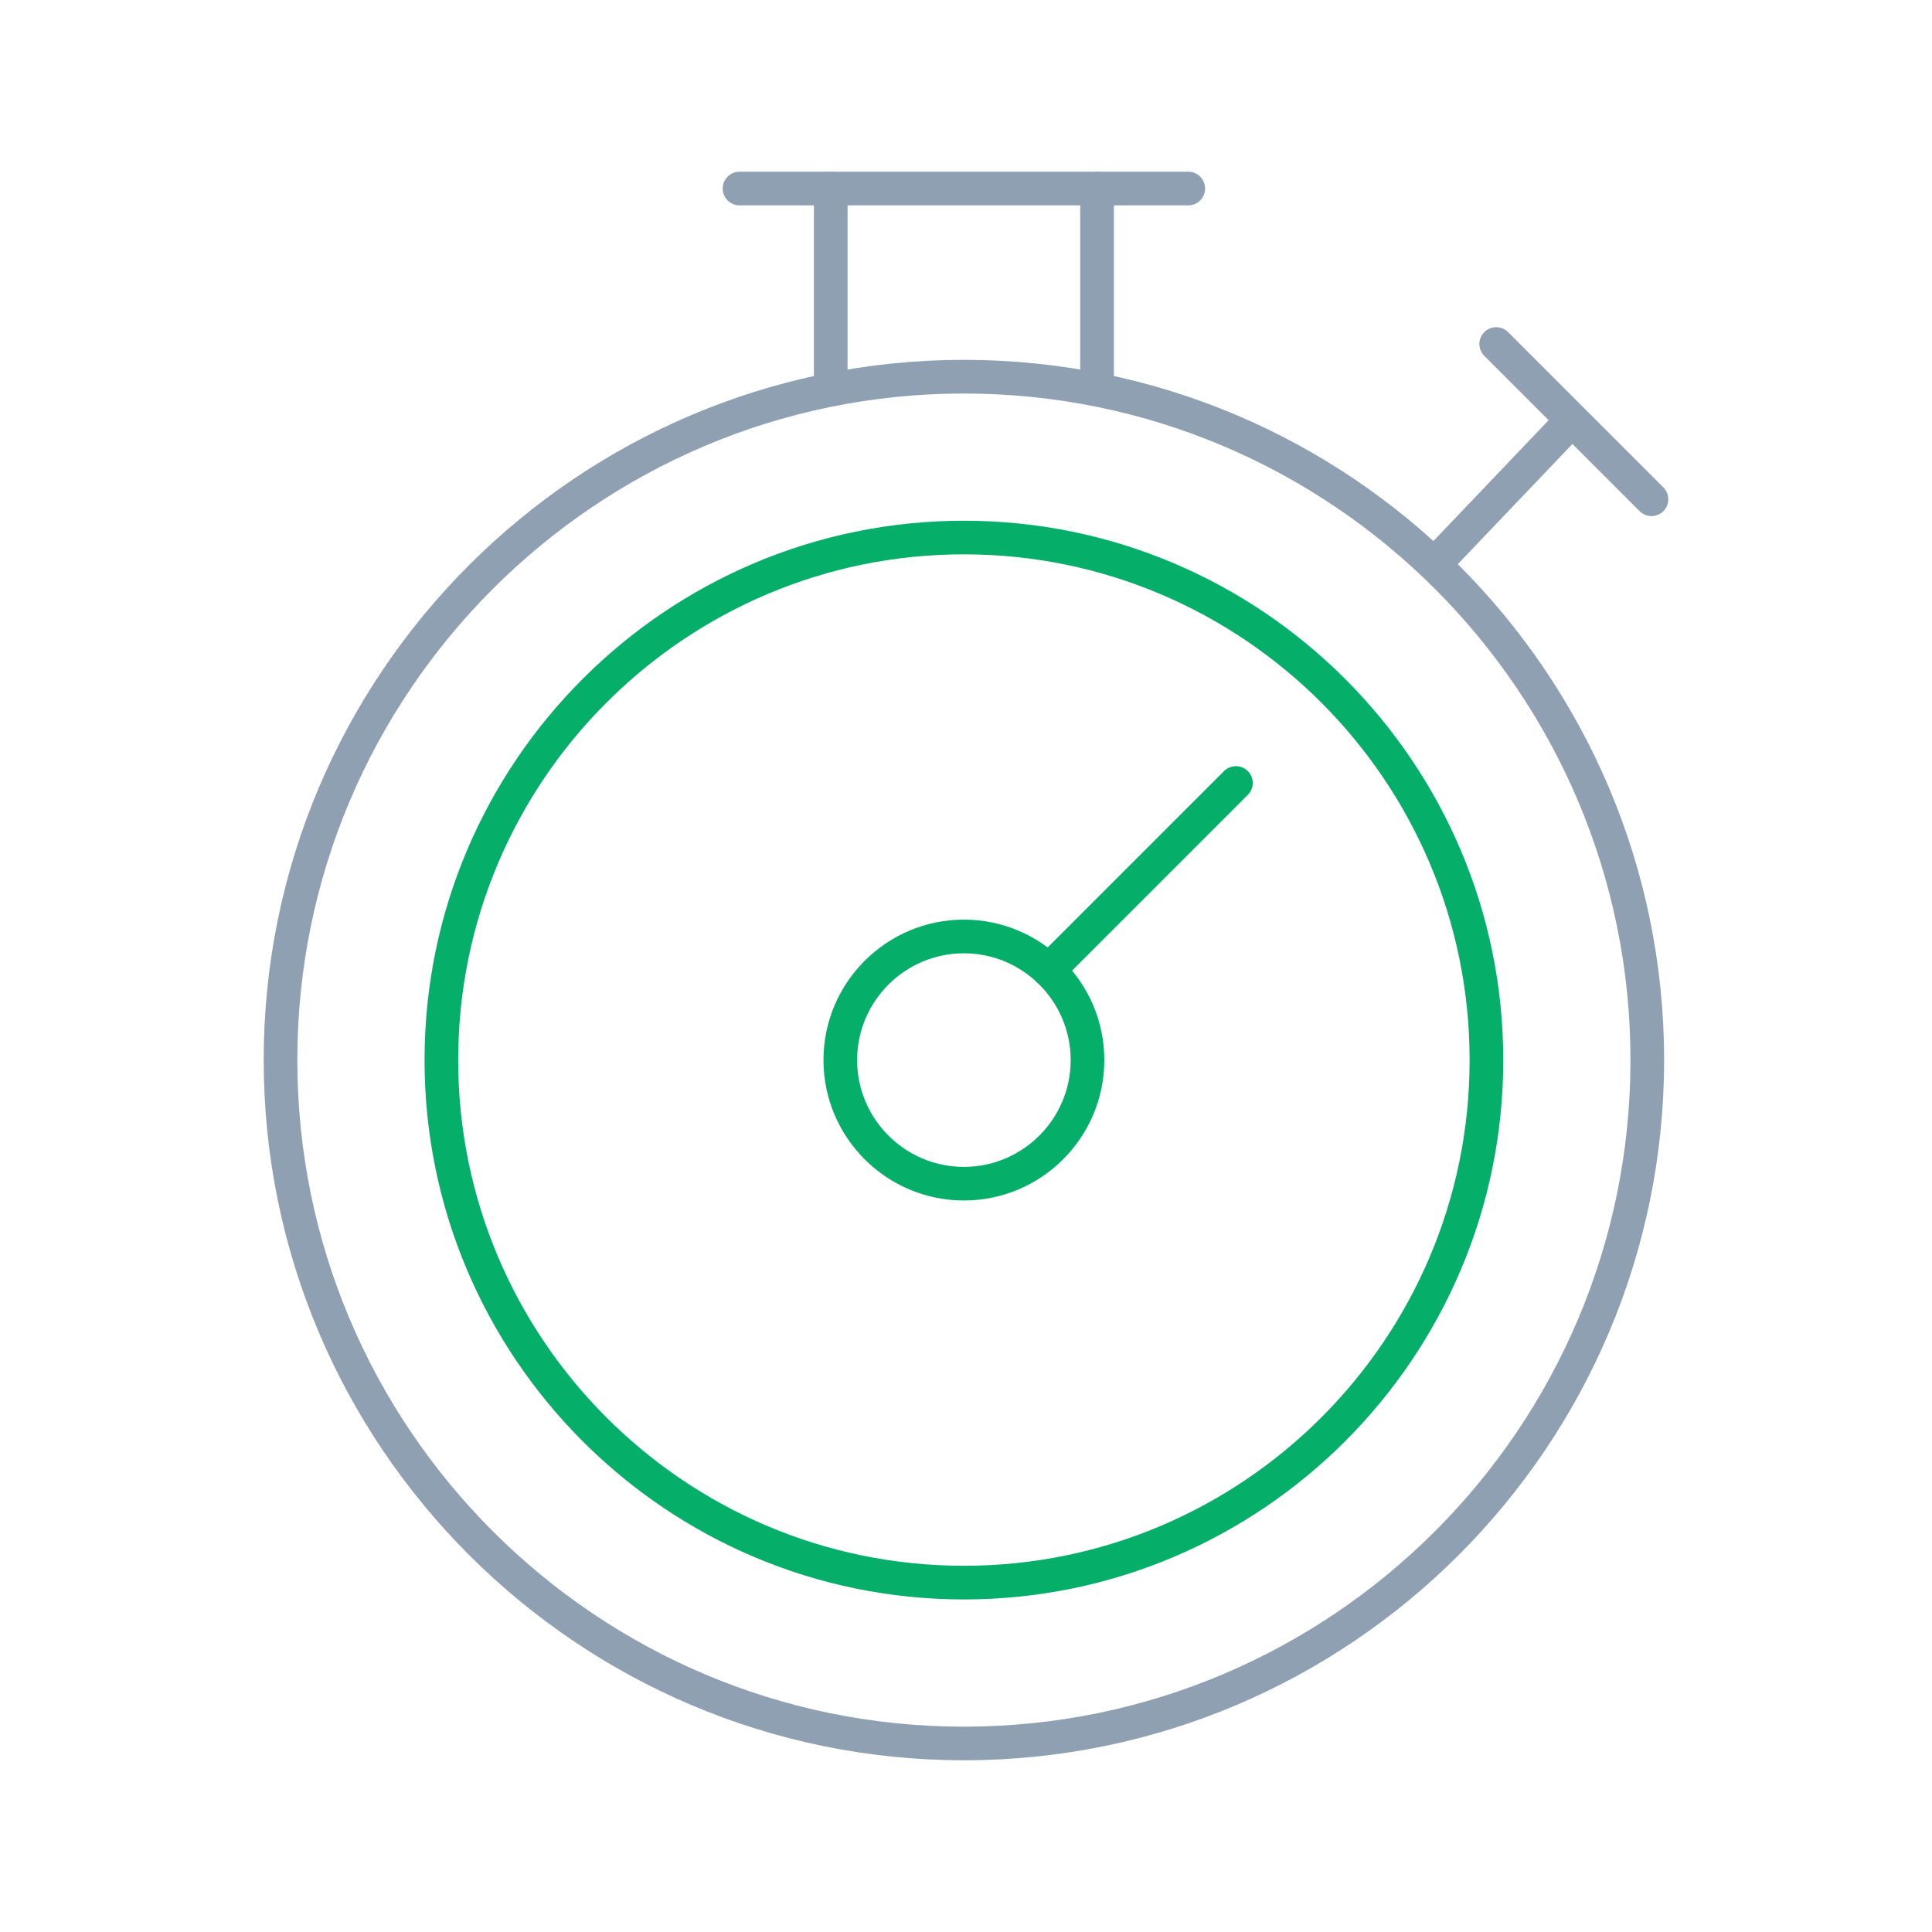 <?xml version="1.0" encoding="UTF-8"?>
<svg id="Layer_1" xmlns="http://www.w3.org/2000/svg" version="1.1" viewBox="0 0 70 70">
  <!-- Generator: Adobe Illustrator 29.5.0, SVG Export Plug-In . SVG Version: 2.1.0 Build 137)  -->
  <defs>
    <style>
      .st0 {
        fill: #05ae69;
      }

      .st1 {
        fill: #8fa0b3;
      }
    </style>
  </defs>
  <path class="st0" d="M37.995,35.762c-.155,0-.312-.06-.431-.178-.237-.239-.237-.624,0-.862l6.785-6.785c.239-.236.624-.236.862,0,.237.239.237.624,0,.862l-6.785,6.785c-.119.118-.276.178-.431.178Z"/>
  <path class="st1" d="M34.924,63.778c-13.988,0-25.37-11.381-25.37-25.37s11.381-25.37,25.37-25.37,25.37,11.381,25.37,25.37-11.381,25.37-25.37,25.37ZM34.924,14.258c-13.317,0-24.151,10.833-24.151,24.151s10.833,24.151,24.151,24.151,24.151-10.833,24.151-24.151-10.833-24.151-24.151-24.151Z"/>
  <path class="st0" d="M34.924,57.951c-10.775,0-19.542-8.767-19.542-19.542s8.767-19.542,19.542-19.542,19.542,8.767,19.542,19.542-8.767,19.542-19.542,19.542ZM34.924,20.085c-10.103,0-18.323,8.22-18.323,18.323s8.22,18.323,18.323,18.323,18.323-8.22,18.323-18.323-8.22-18.323-18.323-18.323Z"/>
  <path class="st0" d="M34.924,43.496c-2.805,0-5.088-2.283-5.088-5.088s2.283-5.088,5.088-5.088,5.088,2.283,5.088,5.088-2.283,5.088-5.088,5.088ZM34.924,34.54c-2.133,0-3.869,1.736-3.869,3.869s1.736,3.869,3.869,3.869,3.869-1.736,3.869-3.869-1.736-3.869-3.869-3.869Z"/>
  <path class="st1" d="M43.054,7.441h-16.26c-.336,0-.61-.274-.61-.61s.274-.61.61-.61h16.26c.336,0,.61.274.61.61s-.274.61-.61.61Z"/>
  <path class="st1" d="M52.163,20.856c-.151,0-.302-.056-.42-.169-.244-.232-.253-.618-.021-.861l4.53-4.75c.234-.243.618-.254.861-.021.244.232.253.618.021.861l-4.53,4.75c-.12.126-.28.189-.441.189Z"/>
  <path class="st1" d="M59.837,18.699c-.155,0-.312-.06-.43-.178l-5.627-5.626c-.239-.239-.239-.624-.001-.861.239-.239.625-.237.861-.001l5.627,5.626c.239.239.239.624.001.861-.119.119-.276.179-.431.179Z"/>
  <path class="st1" d="M39.749,14.676c-.336,0-.61-.274-.61-.61v-7.235c0-.336.274-.61.61-.61s.61.274.61.61v7.235c0,.336-.274.61-.61.61Z"/>
  <path class="st1" d="M30.099,14.676c-.336,0-.61-.274-.61-.61v-7.235c0-.336.274-.61.61-.61s.61.274.61.61v7.235c0,.336-.274.61-.61.61Z"/>
</svg>